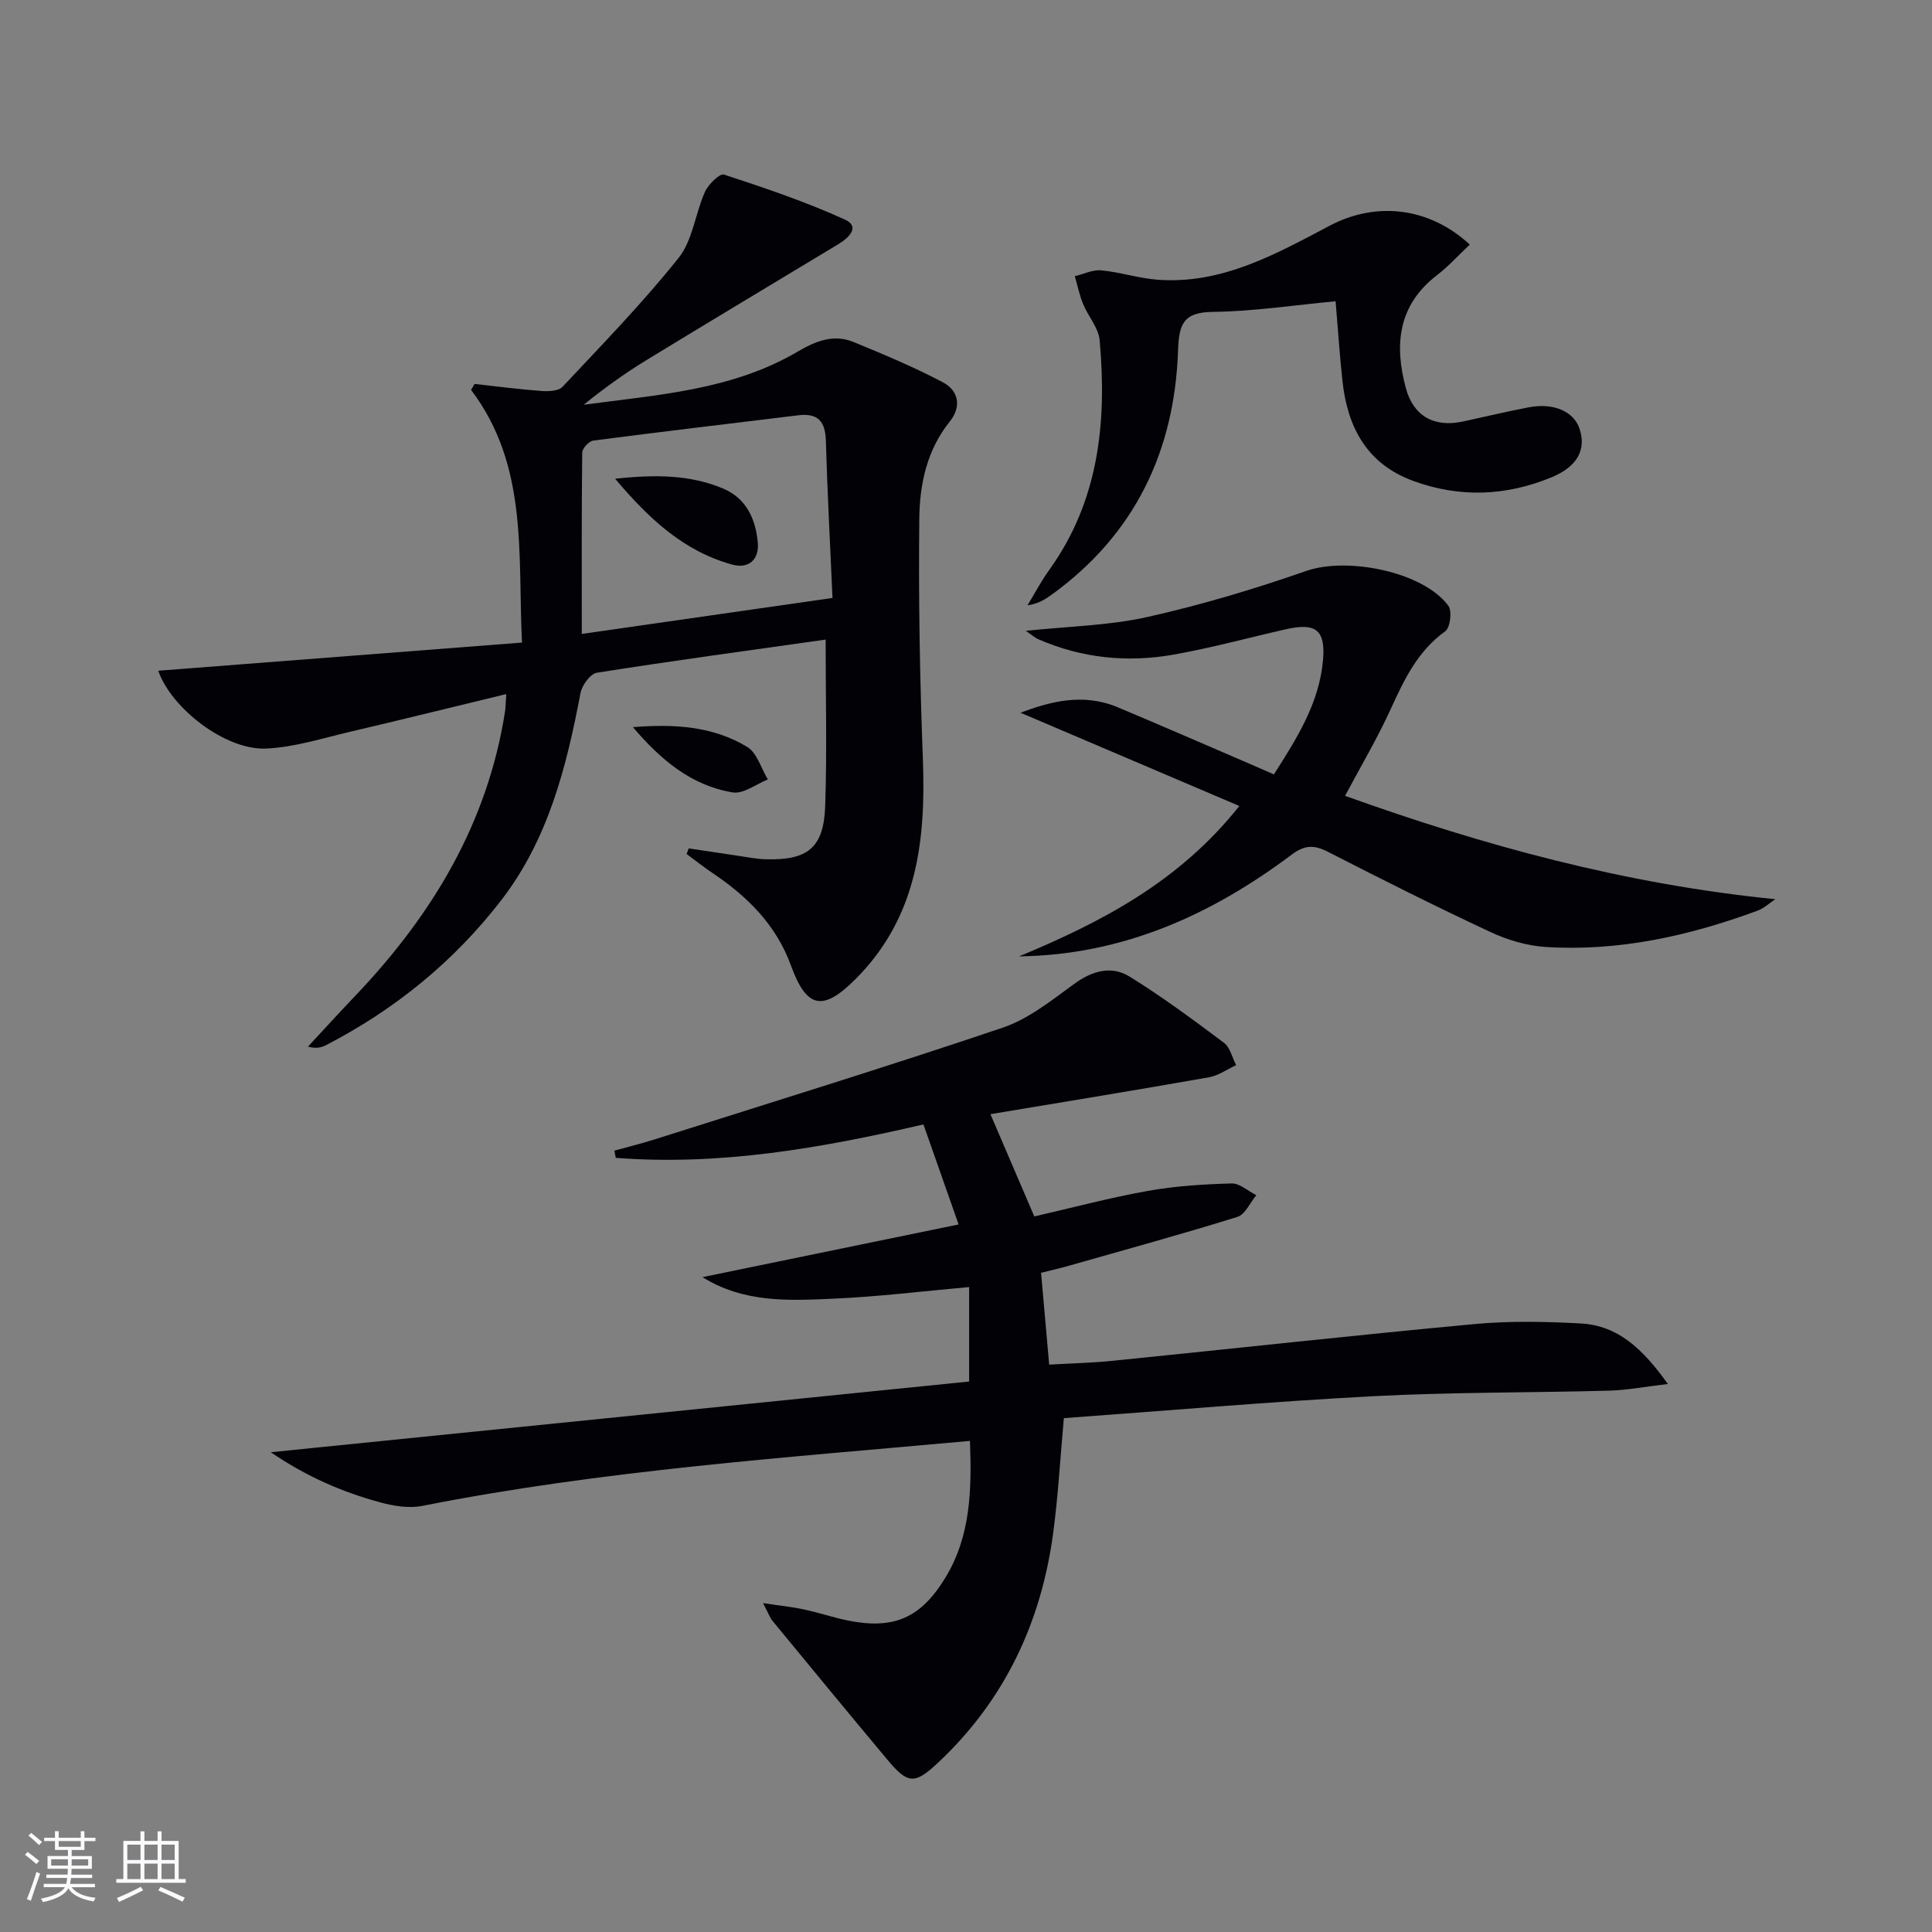 <svg enable-background="new 0 0 400 400" viewBox="0 0 400 400" xmlns="http://www.w3.org/2000/svg"><rect x="0" y="0" width="400" height="400" fill="#808080" stroke="none"/><g fill="#010106"><path d="m200.82 298.32c-38.39 3.5-76.17 6.09-113.4 13.46-2.79.55-6 .01-8.81-.76-7.79-2.13-15.14-5.3-22.55-10.35 48.81-4.94 96.55-9.77 144.59-14.64 0-6.74 0-12.98 0-19.56-9.44.84-18.78 2-28.16 2.41-9.14.41-18.43.9-27.05-4.46 17.42-3.58 34.85-7.17 53.03-10.91-2.49-7.08-4.82-13.72-7.28-20.71-21.31 4.95-42.26 8.58-63.7 6.92-.1-.5-.2-.99-.29-1.49 2.79-.78 5.61-1.46 8.37-2.34 24.04-7.63 48.14-15.05 72.03-23.12 5.33-1.8 10.08-5.63 14.74-9.02 3.77-2.75 7.73-3.91 11.56-1.54 6.75 4.18 13.15 8.93 19.51 13.69 1.28.96 1.7 3.06 2.52 4.63-1.87.86-3.66 2.16-5.62 2.51-14.85 2.62-29.73 5.05-45.25 7.64 3.24 7.54 6.08 14.16 9.08 21.17 7.8-1.79 15.61-3.87 23.53-5.29 5.69-1.02 11.53-1.37 17.32-1.54 1.68-.05 3.41 1.58 5.12 2.44-1.3 1.54-2.31 3.99-3.93 4.49-11.55 3.59-23.22 6.79-34.85 10.1-1.88.54-3.8.97-5.79 1.47.56 6.37 1.1 12.45 1.68 19.01 4.46-.26 8.87-.35 13.25-.8 24.96-2.52 49.89-5.28 74.86-7.6 7.26-.67 14.65-.52 21.95-.12 7.71.42 12.83 5.25 18.03 12.53-4.82.57-8.47 1.28-12.14 1.38-16.3.44-32.63.3-48.9 1.15-21.23 1.12-42.42 2.98-64.01 4.54-.75 8.27-1.18 16.03-2.2 23.7-2.47 18.57-10.05 34.7-23.84 47.63-4.84 4.54-6.25 4.46-10.45-.56-8-9.56-15.92-19.19-23.85-28.82-.49-.6-.75-1.38-1.94-3.65 3.59.54 6.02.78 8.39 1.29 3.08.66 6.09 1.68 9.17 2.31 9.52 1.93 15.12-.55 20.16-8.82 5.27-8.62 5.5-18.16 5.12-28.37z"/><path d="m142.59 175.65c3.49.53 6.97 1.06 10.46 1.57 1.81.26 3.61.63 5.43.68 8.75.27 12.08-2.37 12.37-11.05.38-11.41.09-22.85.09-34.43-15.56 2.2-31.48 4.35-47.35 6.86-1.36.21-3.1 2.59-3.4 4.19-2.9 15.29-6.66 30.25-16.39 42.88-9.8 12.71-22 22.63-36.25 30.01-.96.5-2.03.81-3.79.33 3.3-3.55 6.56-7.12 9.9-10.63 15.82-16.63 27.25-35.56 30.88-58.61.15-.94.14-1.9.28-3.75-11.13 2.69-21.68 5.31-32.27 7.79-5.78 1.35-11.58 3.22-17.43 3.49-8.48.4-19.71-8.41-22.35-16.11 24.82-1.92 49.73-3.85 75.3-5.83-.89-18.45 1.33-36.63-10.54-52.32.24-.41.48-.82.73-1.23 4.61.51 9.22 1.12 13.84 1.46 1.46.11 3.54.02 4.38-.88 8.19-8.73 16.57-17.34 24.03-26.69 2.92-3.66 3.43-9.18 5.45-13.67.69-1.54 3.06-3.85 3.92-3.57 8.46 2.77 16.93 5.63 25.02 9.31 3.28 1.49.83 3.8-1.34 5.11-13.24 7.99-26.5 15.92-39.69 23.98-4.5 2.75-8.8 5.84-13.03 9.26 15.17-2.05 30.6-2.97 44.22-10.95 3.85-2.26 7.52-3.75 11.71-2.02 6.24 2.57 12.5 5.18 18.46 8.33 3.23 1.71 3.9 5.01 1.42 8.1-4.75 5.9-6.25 13-6.32 20.1-.18 16.6.11 33.21.74 49.8.64 16.95-1.2 32.88-14.04 45.65-6.67 6.63-10.03 6.01-13.28-2.93-3.04-8.36-8.97-14.25-16.17-19.09-1.86-1.25-3.62-2.65-5.42-3.98.13-.38.28-.77.43-1.16zm-22.14-44.4c17.49-2.51 34.41-4.94 51.91-7.45-.49-11.3-1.07-21.9-1.37-32.51-.11-4.04-1.63-5.81-5.73-5.31-14.15 1.74-28.31 3.39-42.45 5.24-.88.12-2.26 1.62-2.27 2.49-.14 12.29-.09 24.58-.09 37.54z"/><path d="m278.48 164.77c28.68 10.3 57.98 18.3 89.08 21.4-1.22.8-2.34 1.88-3.67 2.37-14.15 5.22-28.71 8.48-43.88 7.52-3.87-.25-7.88-1.44-11.42-3.09-11.31-5.28-22.48-10.89-33.59-16.58-2.86-1.47-4.82-1.52-7.57.55-16.64 12.49-34.97 20.77-56.44 21.07 17.01-7.08 33.15-15.43 45.6-31.14-15.33-6.53-30.42-12.96-45.31-19.31 6.05-2.26 12.89-4.17 20.15-1.12 9.19 3.86 18.33 7.84 27.48 11.78 1.5.65 3 1.31 4.84 2.11 4.77-7.48 9.4-14.78 10.17-23.68.54-6.25-1.5-7.77-7.69-6.37-7.77 1.76-15.47 3.88-23.31 5.26-9.51 1.68-18.91.73-27.87-3.16-.8-.35-1.49-.98-2.67-1.77 8.84-.94 17.18-1.08 25.15-2.86 11.14-2.49 22.15-5.79 32.94-9.55 8.44-2.94 24.17.14 29.4 7.22.8 1.09.38 4.55-.65 5.28-5.73 4.11-8.49 10-11.29 16.1-2.74 6.02-6.13 11.74-9.45 17.97z"/><path d="m304.3 50.64c-2.43 2.29-4.45 4.53-6.8 6.34-8.07 6.21-8.85 14.41-6.44 23.36 1.58 5.87 5.91 8.2 11.83 6.93 4.54-.98 9.06-2.07 13.62-2.94 5.16-.98 9.32.86 10.51 4.42 1.44 4.32-.43 7.85-5.77 10.06-9.42 3.9-19.01 4.29-28.65.76-9.63-3.53-13.63-11.13-14.66-20.73-.57-5.27-.92-10.56-1.42-16.47-8.46.79-16.96 2.1-25.46 2.2-6.19.08-6.97 2.67-7.16 8.06-.73 20.74-8.9 37.91-25.97 50.35-1.43 1.04-2.89 2.02-5.2 2.35 1.49-2.44 2.82-5 4.49-7.31 10.33-14.37 11.97-30.68 10.45-47.59-.23-2.57-2.38-4.93-3.42-7.48-.76-1.84-1.16-3.83-1.72-5.76 1.82-.44 3.69-1.38 5.45-1.22 3.94.38 7.81 1.66 11.75 1.95 13.3.97 24.44-5.33 35.61-11.21 9.57-5.04 20.56-3.85 28.96 3.93z"/><path d="m131.04 150.55c8.43-.68 16.55-.24 23.68 4.11 2.03 1.24 2.87 4.43 4.25 6.72-2.43.96-5.03 3.03-7.25 2.68-8.67-1.4-15.04-6.89-20.68-13.51z"/><path d="m127.36 99.12c8.38-.91 15.57-.84 22.42 2.06 4.79 2.03 6.69 6.38 7.11 11.17.31 3.45-1.83 5.51-5.34 4.53-9.94-2.76-17.09-9.35-24.19-17.76z"/></g><path d="m5.17 384 .55-.58c.85.61 1.65 1.24 2.4 1.87l-.59.64c-.83-.73-1.62-1.38-2.36-1.93m1.22 9.53-.82-.34c.71-1.76 1.37-3.64 1.98-5.63.24.13.5.25.76.36-.6 1.67-1.24 3.54-1.92 5.61m-.5-13.5.57-.54c.56.44 1.31 1.06 2.26 1.87l-.64.64c-.68-.66-1.41-1.32-2.19-1.97m3.25.46h2.24v-1.36h.77v1.36h4.57v-1.36h.76v1.36h2.28v.69h-2.28v1.84h-2.64v1.26h4.18v2.64h-4.21c0 .45-.02.86-.05 1.21h4.32v.69h-4.38c-.04.34-.1.75-.19 1.22h5.15v.69h-4.82c.87 1.19 2.51 1.92 4.93 2.19-.17.32-.3.57-.37.76-2.77-.49-4.52-1.41-5.26-2.76-.56 1.26-2.3 2.23-5.24 2.9-.12-.24-.26-.48-.43-.72 2.73-.55 4.38-1.34 4.96-2.38h-4.38v-.69h4.65c.1-.38.17-.79.21-1.22h-4.32v-.69h4.4c.03-.34.05-.75.05-1.21h-4.2v-2.64h4.23v-1.26h-2.69v-1.84h-2.24zm1.46 4.46v1.29h3.45c.01-.4.02-.57.01-.53v-.32-.45h-3.46zm1.55-2.59h4.57v-1.19h-4.57zm6.11 2.59h-3.42v.77c-.01.19-.01.37-.02.53h3.44z" fill="#fafafc"/><path d="m32.63 379.16h.82v1.98h3.54v7.89h1.46v.78h-14.37v-.78h1.46v-7.89h3.54v-1.98h.82v1.98h2.73zm-3.49 11.48.5.73c-1.61.82-3.28 1.63-5 2.41-.13-.27-.28-.55-.44-.82 1.75-.72 3.4-1.49 4.94-2.32m-2.78-5.55h2.73v-3.18h-2.73zm0 3.95h2.73v-3.2h-2.73zm3.54-3.95h2.73v-3.18h-2.73zm0 3.95h2.73v-3.2h-2.73zm7.89 4.68c-1.84-.92-3.51-1.7-5.02-2.32l.45-.73c1.89.8 3.57 1.55 5.04 2.23zm-1.62-11.81h-2.73v3.18h2.73zm-2.73 7.13h2.73v-3.2h-2.73z" fill="#fafafc"/></svg>